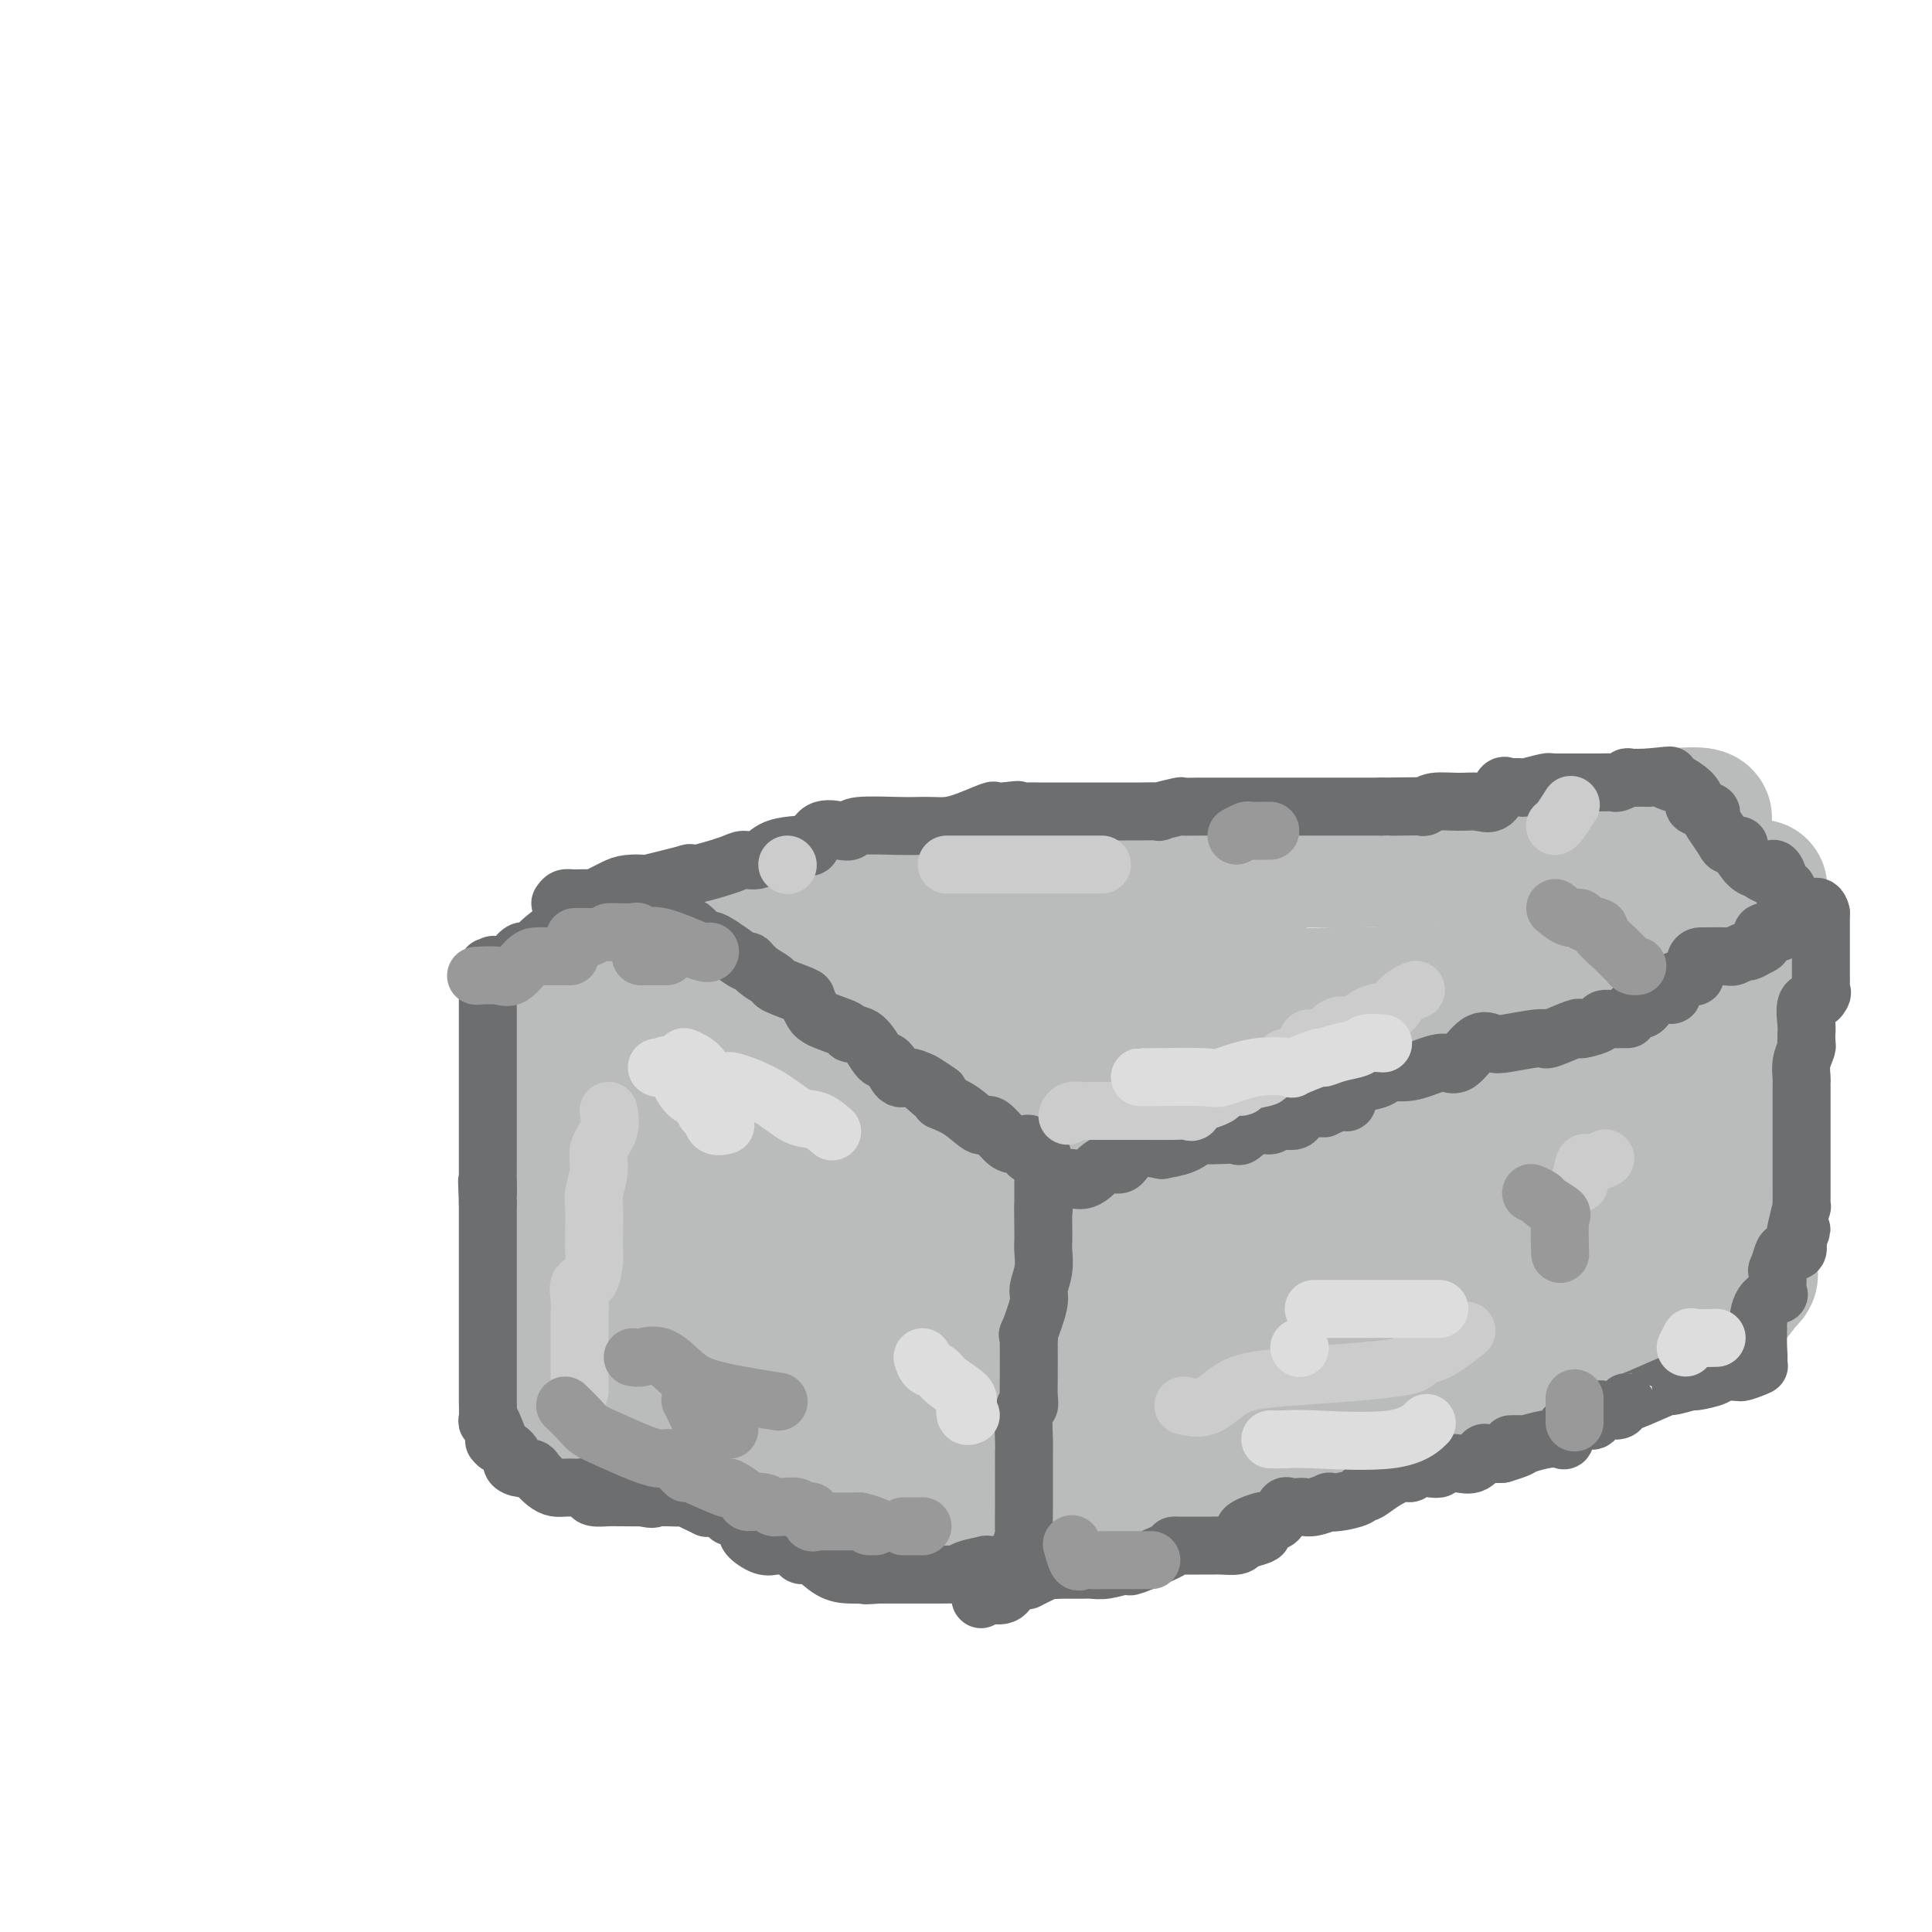 <svg viewBox='0 0 400 400' version='1.1' xmlns='http://www.w3.org/2000/svg' xmlns:xlink='http://www.w3.org/1999/xlink'><g fill='none' stroke='#BABBBB' stroke-width='28' stroke-linecap='round' stroke-linejoin='round'><path d='M140,206c-0.595,0.078 -1.190,0.156 -2,0c-0.810,-0.156 -1.836,-0.548 -2,0c-0.164,0.548 0.534,2.034 -4,5c-4.534,2.966 -14.301,7.411 -18,10c-3.699,2.589 -1.331,3.322 -1,5c0.331,1.678 -1.376,4.301 -2,6c-0.624,1.699 -0.166,2.475 0,3c0.166,0.525 0.042,0.799 0,2c-0.042,1.201 -0.000,3.331 0,5c0.000,1.669 -0.041,2.879 0,4c0.041,1.121 0.166,2.155 0,3c-0.166,0.845 -0.622,1.503 0,2c0.622,0.497 2.320,0.833 4,1c1.680,0.167 3.340,0.165 4,0c0.660,-0.165 0.319,-0.492 1,0c0.681,0.492 2.382,1.802 3,3c0.618,1.198 0.151,2.282 0,3c-0.151,0.718 0.012,1.069 0,1c-0.012,-0.069 -0.199,-0.558 0,0c0.199,0.558 0.786,2.162 1,3c0.214,0.838 0.057,0.911 0,1c-0.057,0.089 -0.012,0.195 0,1c0.012,0.805 -0.007,2.310 0,3c0.007,0.690 0.041,0.566 0,1c-0.041,0.434 -0.155,1.426 0,2c0.155,0.574 0.580,0.732 1,1c0.420,0.268 0.834,0.648 1,1c0.166,0.352 0.083,0.676 0,1'/><path d='M126,273c0.467,3.467 0.133,3.133 0,3c-0.133,-0.133 -0.067,-0.067 0,0'/><path d='M126,223c-0.029,0.789 -0.057,1.578 -1,4c-0.943,2.422 -2.799,6.479 -4,10c-1.201,3.521 -1.746,6.508 -2,8c-0.254,1.492 -0.215,1.489 -1,3c-0.785,1.511 -2.392,4.536 -3,7c-0.608,2.464 -0.215,4.367 0,6c0.215,1.633 0.254,2.996 0,4c-0.254,1.004 -0.799,1.647 -1,3c-0.201,1.353 -0.057,3.414 0,4c0.057,0.586 0.025,-0.305 0,0c-0.025,0.305 -0.045,1.806 0,3c0.045,1.194 0.156,2.081 0,3c-0.156,0.919 -0.577,1.870 -1,3c-0.423,1.130 -0.847,2.439 -1,3c-0.153,0.561 -0.034,0.375 0,1c0.034,0.625 -0.016,2.063 0,3c0.016,0.937 0.097,1.375 0,2c-0.097,0.625 -0.372,1.438 0,2c0.372,0.562 1.392,0.875 2,1c0.608,0.125 0.804,0.063 1,0'/><path d='M115,293c1.186,0.414 2.650,0.948 4,1c1.350,0.052 2.587,-0.378 4,0c1.413,0.378 3.002,1.566 4,2c0.998,0.434 1.406,0.115 2,0c0.594,-0.115 1.372,-0.027 2,0c0.628,0.027 1.104,-0.006 2,0c0.896,0.006 2.212,0.051 4,0c1.788,-0.051 4.046,-0.198 5,0c0.954,0.198 0.603,0.741 1,1c0.397,0.259 1.544,0.236 3,0c1.456,-0.236 3.223,-0.684 5,0c1.777,0.684 3.564,2.499 6,4c2.436,1.501 5.520,2.687 7,3c1.480,0.313 1.356,-0.248 2,0c0.644,0.248 2.056,1.305 3,2c0.944,0.695 1.419,1.027 2,1c0.581,-0.027 1.267,-0.413 2,0c0.733,0.413 1.512,1.625 2,2c0.488,0.375 0.685,-0.088 1,0c0.315,0.088 0.749,0.726 1,1c0.251,0.274 0.319,0.183 1,0c0.681,-0.183 1.974,-0.458 3,0c1.026,0.458 1.784,1.651 2,2c0.216,0.349 -0.111,-0.144 0,0c0.111,0.144 0.659,0.925 1,1c0.341,0.075 0.477,-0.557 1,0c0.523,0.557 1.435,2.302 2,3c0.565,0.698 0.782,0.349 1,0'/><path d='M188,316c5.740,1.985 1.588,-2.552 0,-5c-1.588,-2.448 -0.614,-2.806 0,-4c0.614,-1.194 0.868,-3.225 1,-6c0.132,-2.775 0.141,-6.293 0,-7c-0.141,-0.707 -0.433,1.398 0,0c0.433,-1.398 1.590,-6.297 2,-9c0.410,-2.703 0.071,-3.209 0,-5c-0.071,-1.791 0.125,-4.866 1,-7c0.875,-2.134 2.430,-3.328 3,-5c0.570,-1.672 0.157,-3.822 0,-5c-0.157,-1.178 -0.056,-1.383 0,-3c0.056,-1.617 0.068,-4.646 0,-7c-0.068,-2.354 -0.214,-4.035 0,-6c0.214,-1.965 0.789,-4.216 1,-6c0.211,-1.784 0.056,-3.100 0,-4c-0.056,-0.900 -0.015,-1.382 0,-3c0.015,-1.618 0.004,-4.370 0,-6c-0.004,-1.630 -0.001,-2.137 0,-3c0.001,-0.863 0.000,-2.081 0,-3c-0.000,-0.919 -0.000,-1.538 0,-2c0.000,-0.462 0.000,-0.765 0,-1c-0.000,-0.235 -0.000,-0.400 0,-1c0.000,-0.600 0.000,-1.635 0,-3c-0.000,-1.365 -0.000,-3.060 0,-4c0.000,-0.940 0.000,-1.126 0,-1c-0.000,0.126 -0.000,0.563 0,1'/><path d='M196,211c-0.125,-6.801 -0.938,4.698 -1,10c-0.062,5.302 0.628,4.407 0,7c-0.628,2.593 -2.574,8.674 -4,12c-1.426,3.326 -2.334,3.897 -3,6c-0.666,2.103 -1.091,5.740 -2,9c-0.909,3.260 -2.302,6.145 -4,11c-1.698,4.855 -3.699,11.682 -5,15c-1.301,3.318 -1.901,3.127 -2,5c-0.099,1.873 0.301,5.810 0,8c-0.301,2.190 -1.305,2.634 -2,3c-0.695,0.366 -1.081,0.654 -1,1c0.081,0.346 0.631,0.751 0,0c-0.631,-0.751 -2.442,-2.658 -3,-4c-0.558,-1.342 0.138,-2.120 0,-4c-0.138,-1.880 -1.109,-4.863 -2,-9c-0.891,-4.137 -1.703,-9.429 -2,-15c-0.297,-5.571 -0.080,-11.421 0,-15c0.080,-3.579 0.022,-4.888 0,-7c-0.022,-2.112 -0.008,-5.026 0,-7c0.008,-1.974 0.010,-3.007 0,-4c-0.010,-0.993 -0.034,-1.947 0,-3c0.034,-1.053 0.124,-2.207 0,-3c-0.124,-0.793 -0.464,-1.227 -1,-1c-0.536,0.227 -1.268,1.113 -2,2'/><path d='M162,228c-1.208,1.602 -2.728,5.108 -4,11c-1.272,5.892 -2.297,14.171 -4,20c-1.703,5.829 -4.084,9.208 -5,12c-0.916,2.792 -0.365,4.995 -1,7c-0.635,2.005 -2.454,3.811 -3,5c-0.546,1.189 0.182,1.760 0,2c-0.182,0.240 -1.275,0.147 -2,0c-0.725,-0.147 -1.084,-0.349 -1,0c0.084,0.349 0.611,1.249 0,-1c-0.611,-2.249 -2.360,-7.646 -3,-12c-0.640,-4.354 -0.171,-7.663 0,-11c0.171,-3.337 0.044,-6.700 0,-11c-0.044,-4.300 -0.004,-9.536 0,-13c0.004,-3.464 -0.026,-5.156 0,-6c0.026,-0.844 0.110,-0.839 0,-1c-0.110,-0.161 -0.413,-0.488 -1,0c-0.587,0.488 -1.456,1.791 -2,3c-0.544,1.209 -0.762,2.326 -1,3c-0.238,0.674 -0.497,0.907 -1,1c-0.503,0.093 -1.252,0.047 -2,0'/><path d='M132,237c-1.649,-0.242 -2.270,-3.848 -3,-6c-0.730,-2.152 -1.568,-2.849 -2,-3c-0.432,-0.151 -0.458,0.244 -1,0c-0.542,-0.244 -1.599,-1.127 -2,-2c-0.401,-0.873 -0.145,-1.738 0,-2c0.145,-0.262 0.179,0.077 0,-1c-0.179,-1.077 -0.572,-3.572 -1,-5c-0.428,-1.428 -0.893,-1.791 -1,-3c-0.107,-1.209 0.144,-3.266 0,-4c-0.144,-0.734 -0.681,-0.145 -1,0c-0.319,0.145 -0.419,-0.154 0,-1c0.419,-0.846 1.358,-2.238 2,-3c0.642,-0.762 0.986,-0.893 2,-1c1.014,-0.107 2.696,-0.190 3,0c0.304,0.190 -0.771,0.654 0,0c0.771,-0.654 3.390,-2.425 5,-3c1.610,-0.575 2.213,0.048 3,0c0.787,-0.048 1.757,-0.765 3,-1c1.243,-0.235 2.758,0.014 4,0c1.242,-0.014 2.212,-0.290 3,-1c0.788,-0.710 1.394,-1.855 2,-3'/><path d='M148,198c4.282,-1.438 2.487,-0.535 3,-1c0.513,-0.465 3.334,-2.300 5,-3c1.666,-0.700 2.177,-0.264 3,0c0.823,0.264 1.957,0.358 3,0c1.043,-0.358 1.995,-1.168 3,-2c1.005,-0.832 2.061,-1.687 3,-2c0.939,-0.313 1.759,-0.086 3,0c1.241,0.086 2.903,0.030 4,0c1.097,-0.030 1.630,-0.032 3,0c1.370,0.032 3.576,0.100 6,0c2.424,-0.100 5.065,-0.367 7,-1c1.935,-0.633 3.165,-1.631 4,-2c0.835,-0.369 1.276,-0.110 2,0c0.724,0.110 1.731,0.072 3,0c1.269,-0.072 2.799,-0.178 4,0c1.201,0.178 2.073,0.639 3,0c0.927,-0.639 1.908,-2.379 3,-3c1.092,-0.621 2.295,-0.124 3,0c0.705,0.124 0.913,-0.125 1,0c0.087,0.125 0.053,0.623 1,0c0.947,-0.623 2.873,-2.367 4,-3c1.127,-0.633 1.453,-0.156 2,0c0.547,0.156 1.314,-0.009 2,0c0.686,0.009 1.292,0.193 3,0c1.708,-0.193 4.520,-0.763 7,-1c2.480,-0.237 4.629,-0.141 6,0c1.371,0.141 1.963,0.326 3,0c1.037,-0.326 2.518,-1.163 4,-2'/><path d='M246,178c4.969,-0.464 3.891,-0.124 4,0c0.109,0.124 1.403,0.033 3,0c1.597,-0.033 3.495,-0.009 5,0c1.505,0.009 2.616,0.002 4,0c1.384,-0.002 3.042,-0.001 4,0c0.958,0.001 1.217,-0.000 2,0c0.783,0.000 2.089,0.001 4,0c1.911,-0.001 4.427,-0.004 6,0c1.573,0.004 2.202,0.015 4,0c1.798,-0.015 4.764,-0.054 6,0c1.236,0.054 0.740,0.203 1,0c0.260,-0.203 1.274,-0.757 3,-1c1.726,-0.243 4.164,-0.174 5,0c0.836,0.174 0.071,0.452 1,0c0.929,-0.452 3.553,-1.636 5,-2c1.447,-0.364 1.718,0.092 3,0c1.282,-0.092 3.574,-0.732 5,-1c1.426,-0.268 1.985,-0.163 4,0c2.015,0.163 5.486,0.383 6,0c0.514,-0.383 -1.928,-1.368 1,-2c2.928,-0.632 11.226,-0.909 15,-1c3.774,-0.091 3.025,0.004 3,0c-0.025,-0.004 0.673,-0.106 1,0c0.327,0.106 0.284,0.420 1,0c0.716,-0.420 2.193,-1.575 3,-2c0.807,-0.425 0.945,-0.122 1,0c0.055,0.122 0.028,0.061 0,0'/><path d='M346,169c10.137,-1.018 6.479,0.937 5,2c-1.479,1.063 -0.779,1.234 0,2c0.779,0.766 1.636,2.127 2,4c0.364,1.873 0.233,4.258 1,7c0.767,2.742 2.430,5.842 3,8c0.570,2.158 0.048,3.375 0,4c-0.048,0.625 0.379,0.657 1,2c0.621,1.343 1.435,3.998 2,5c0.565,1.002 0.881,0.351 1,1c0.119,0.649 0.042,2.597 0,4c-0.042,1.403 -0.050,2.262 0,3c0.050,0.738 0.157,1.354 0,2c-0.157,0.646 -0.579,1.323 -1,2'/><path d='M360,215c0.756,6.216 -0.854,2.755 -3,2c-2.146,-0.755 -4.829,1.196 -6,2c-1.171,0.804 -0.830,0.460 -3,2c-2.170,1.540 -6.851,4.964 -9,6c-2.149,1.036 -1.765,-0.318 -4,0c-2.235,0.318 -7.089,2.306 -9,3c-1.911,0.694 -0.881,0.092 -2,0c-1.119,-0.092 -4.388,0.325 -6,1c-1.612,0.675 -1.568,1.606 -3,2c-1.432,0.394 -4.341,0.249 -6,0c-1.659,-0.249 -2.068,-0.603 -3,0c-0.932,0.603 -2.387,2.162 -4,3c-1.613,0.838 -3.384,0.955 -5,1c-1.616,0.045 -3.077,0.018 -4,0c-0.923,-0.018 -1.308,-0.026 -4,0c-2.692,0.026 -7.689,0.087 -10,0c-2.311,-0.087 -1.935,-0.321 -5,0c-3.065,0.321 -9.572,1.196 -14,2c-4.428,0.804 -6.777,1.536 -9,2c-2.223,0.464 -4.319,0.660 -7,1c-2.681,0.340 -5.947,0.823 -9,1c-3.053,0.177 -5.893,0.047 -9,0c-3.107,-0.047 -6.482,-0.013 -9,0c-2.518,0.013 -4.179,0.003 -6,0c-1.821,-0.003 -3.800,-0.001 -6,0c-2.200,0.001 -4.620,0.000 -7,0c-2.380,-0.000 -4.720,-0.000 -7,0c-2.280,0.000 -4.498,0.000 -7,0c-2.502,-0.000 -5.286,-0.000 -7,0c-1.714,0.000 -2.357,0.000 -3,0'/><path d='M174,243c-9.676,-0.060 -3.365,-0.210 -1,0c2.365,0.210 0.783,0.780 -1,0c-1.783,-0.780 -3.767,-2.910 -5,-4c-1.233,-1.090 -1.717,-1.139 -3,-3c-1.283,-1.861 -3.367,-5.535 -4,-7c-0.633,-1.465 0.185,-0.720 0,-1c-0.185,-0.280 -1.373,-1.583 -2,-2c-0.627,-0.417 -0.691,0.053 -1,0c-0.309,-0.053 -0.861,-0.627 -1,-1c-0.139,-0.373 0.135,-0.543 0,-1c-0.135,-0.457 -0.680,-1.201 0,-2c0.680,-0.799 2.584,-1.652 5,-2c2.416,-0.348 5.342,-0.190 7,0c1.658,0.190 2.048,0.413 4,0c1.952,-0.413 5.467,-1.463 8,-2c2.533,-0.537 4.084,-0.561 7,-1c2.916,-0.439 7.197,-1.293 11,-2c3.803,-0.707 7.130,-1.267 10,-2c2.870,-0.733 5.285,-1.640 9,-2c3.715,-0.360 8.731,-0.174 11,0c2.269,0.174 1.791,0.335 3,0c1.209,-0.335 4.104,-1.168 7,-2'/><path d='M238,209c13.116,-1.689 7.408,-0.410 6,0c-1.408,0.410 1.486,-0.048 4,0c2.514,0.048 4.649,0.601 7,0c2.351,-0.601 4.917,-2.357 7,-3c2.083,-0.643 3.683,-0.173 6,0c2.317,0.173 5.351,0.050 8,0c2.649,-0.050 4.913,-0.026 8,0c3.087,0.026 6.997,0.053 10,0c3.003,-0.053 5.097,-0.185 7,0c1.903,0.185 3.613,0.687 5,0c1.387,-0.687 2.451,-2.562 5,-4c2.549,-1.438 6.582,-2.438 9,-3c2.418,-0.562 3.219,-0.687 4,-1c0.781,-0.313 1.541,-0.814 2,-1c0.459,-0.186 0.618,-0.055 1,0c0.382,0.055 0.987,0.035 1,0c0.013,-0.035 -0.566,-0.086 0,0c0.566,0.086 2.277,0.310 3,0c0.723,-0.310 0.460,-1.154 1,-2c0.540,-0.846 1.885,-1.692 3,-2c1.115,-0.308 2.002,-0.077 3,0c0.998,0.077 2.107,-0.002 3,0c0.893,0.002 1.569,0.083 2,0c0.431,-0.083 0.616,-0.330 1,-1c0.384,-0.670 0.967,-1.763 0,-2c-0.967,-0.237 -3.483,0.381 -6,1'/><path d='M338,191c-1.260,0.290 -1.411,1.514 -3,3c-1.589,1.486 -4.616,3.233 -8,5c-3.384,1.767 -7.123,3.553 -10,5c-2.877,1.447 -4.890,2.554 -7,4c-2.110,1.446 -4.315,3.233 -8,4c-3.685,0.767 -8.850,0.516 -12,1c-3.150,0.484 -4.285,1.703 -5,3c-0.715,1.297 -1.010,2.673 -2,3c-0.990,0.327 -2.676,-0.396 -4,0c-1.324,0.396 -2.285,1.910 -4,3c-1.715,1.090 -4.182,1.756 -5,2c-0.818,0.244 0.015,0.065 -3,0c-3.015,-0.065 -9.877,-0.018 -14,0c-4.123,0.018 -5.507,0.005 -9,0c-3.493,-0.005 -9.095,-0.001 -13,0c-3.905,0.001 -6.112,0.000 -8,0c-1.888,-0.000 -3.455,-0.000 -4,0c-0.545,0.000 -0.066,0.000 -2,0c-1.934,-0.000 -6.280,-0.000 -8,0c-1.720,0.000 -0.815,0.000 -2,0c-1.185,-0.000 -4.462,-0.000 -7,0c-2.538,0.000 -4.339,0.000 -6,0c-1.661,-0.000 -3.184,-0.000 -6,0c-2.816,0.000 -6.927,0.002 -11,0c-4.073,-0.002 -8.109,-0.006 -10,0c-1.891,0.006 -1.636,0.024 -2,0c-0.364,-0.024 -1.345,-0.089 -3,0c-1.655,0.089 -3.984,0.332 -6,0c-2.016,-0.332 -3.719,-1.238 -5,-2c-1.281,-0.762 -2.141,-1.381 -3,-2'/><path d='M148,220c-1.646,-0.638 -1.759,-0.234 -2,0c-0.241,0.234 -0.608,0.299 -1,0c-0.392,-0.299 -0.808,-0.963 -1,-2c-0.192,-1.037 -0.159,-2.447 0,-3c0.159,-0.553 0.445,-0.251 3,-1c2.555,-0.749 7.379,-2.551 11,-4c3.621,-1.449 6.037,-2.546 9,-3c2.963,-0.454 6.472,-0.266 9,-1c2.528,-0.734 4.076,-2.389 6,-3c1.924,-0.611 4.224,-0.178 7,0c2.776,0.178 6.028,0.100 9,-1c2.972,-1.100 5.662,-3.223 9,-4c3.338,-0.777 7.322,-0.208 9,0c1.678,0.208 1.049,0.056 3,0c1.951,-0.056 6.482,-0.016 9,0c2.518,0.016 3.023,0.006 4,0c0.977,-0.006 2.425,-0.010 4,0c1.575,0.010 3.276,0.033 4,0c0.724,-0.033 0.470,-0.123 2,0c1.530,0.123 4.845,0.457 7,0c2.155,-0.457 3.152,-1.707 4,-2c0.848,-0.293 1.548,0.372 3,2c1.452,1.628 3.657,4.220 7,6c3.343,1.780 7.823,2.748 10,3c2.177,0.252 2.051,-0.214 2,0c-0.051,0.214 -0.025,1.107 0,2'/><path d='M275,209c3.516,1.835 1.307,-0.078 0,1c-1.307,1.078 -1.712,5.146 -4,8c-2.288,2.854 -6.460,4.494 -9,6c-2.540,1.506 -3.447,2.879 -5,4c-1.553,1.121 -3.753,1.992 -6,5c-2.247,3.008 -4.543,8.153 -8,12c-3.457,3.847 -8.076,6.395 -10,8c-1.924,1.605 -1.154,2.266 -2,3c-0.846,0.734 -3.307,1.542 -5,3c-1.693,1.458 -2.619,3.568 -4,4c-1.381,0.432 -3.217,-0.814 -5,0c-1.783,0.814 -3.514,3.688 -5,5c-1.486,1.312 -2.726,1.061 -4,1c-1.274,-0.061 -2.583,0.069 -4,1c-1.417,0.931 -2.944,2.664 -4,4c-1.056,1.336 -1.643,2.277 -2,3c-0.357,0.723 -0.484,1.229 -1,2c-0.516,0.771 -1.420,1.806 -2,3c-0.580,1.194 -0.835,2.546 -1,3c-0.165,0.454 -0.240,0.010 -1,1c-0.760,0.990 -2.204,3.413 -3,4c-0.796,0.587 -0.945,-0.662 -1,0c-0.055,0.662 -0.015,3.237 0,4c0.015,0.763 0.004,-0.284 0,0c-0.004,0.284 -0.001,1.901 0,3c0.001,1.099 0.000,1.680 0,2c-0.000,0.320 -0.000,0.379 0,1c0.000,0.621 0.000,1.806 0,3c-0.000,1.194 -0.000,2.398 0,3c0.000,0.602 0.000,0.600 0,1c-0.000,0.400 -0.000,1.200 0,2'/><path d='M189,309c-0.187,3.122 -0.154,1.426 0,1c0.154,-0.426 0.430,0.419 1,1c0.570,0.581 1.433,0.898 2,1c0.567,0.102 0.838,-0.011 1,0c0.162,0.011 0.213,0.147 1,1c0.787,0.853 2.308,2.425 3,3c0.692,0.575 0.555,0.154 1,0c0.445,-0.154 1.471,-0.041 2,0c0.529,0.041 0.561,0.011 1,0c0.439,-0.011 1.284,-0.003 2,0c0.716,0.003 1.304,-0.000 2,0c0.696,0.000 1.501,0.003 2,0c0.499,-0.003 0.692,-0.012 1,0c0.308,0.012 0.732,0.046 2,0c1.268,-0.046 3.381,-0.173 4,0c0.619,0.173 -0.257,0.644 1,0c1.257,-0.644 4.646,-2.404 7,-3c2.354,-0.596 3.673,-0.027 5,0c1.327,0.027 2.664,-0.486 4,-1'/><path d='M231,312c5.960,-0.649 3.859,-0.271 3,0c-0.859,0.271 -0.475,0.436 1,0c1.475,-0.436 4.040,-1.473 5,-2c0.960,-0.527 0.313,-0.545 1,-1c0.687,-0.455 2.707,-1.348 4,-2c1.293,-0.652 1.859,-1.061 3,-1c1.141,0.061 2.857,0.594 5,0c2.143,-0.594 4.712,-2.314 6,-3c1.288,-0.686 1.294,-0.337 3,-1c1.706,-0.663 5.113,-2.336 7,-4c1.887,-1.664 2.254,-3.318 3,-4c0.746,-0.682 1.872,-0.393 3,0c1.128,0.393 2.257,0.888 4,0c1.743,-0.888 4.098,-3.161 5,-4c0.902,-0.839 0.351,-0.244 1,0c0.649,0.244 2.500,0.136 4,0c1.500,-0.136 2.650,-0.300 4,0c1.350,0.300 2.899,1.063 4,0c1.101,-1.063 1.755,-3.951 3,-5c1.245,-1.049 3.081,-0.257 4,0c0.919,0.257 0.921,-0.021 2,0c1.079,0.021 3.234,0.341 5,0c1.766,-0.341 3.143,-1.342 4,-2c0.857,-0.658 1.196,-0.971 2,-1c0.804,-0.029 2.075,0.227 3,0c0.925,-0.227 1.506,-0.937 3,-1c1.494,-0.063 3.902,0.522 5,0c1.098,-0.522 0.885,-2.149 1,-3c0.115,-0.851 0.557,-0.925 1,-1'/><path d='M330,277c0.957,-1.083 2.348,-1.792 3,-2c0.652,-0.208 0.563,0.084 1,0c0.437,-0.084 1.398,-0.544 2,-1c0.602,-0.456 0.844,-0.907 1,-1c0.156,-0.093 0.225,0.173 1,0c0.775,-0.173 2.255,-0.786 3,-1c0.745,-0.214 0.753,-0.029 1,0c0.247,0.029 0.731,-0.098 1,0c0.269,0.098 0.324,0.419 1,0c0.676,-0.419 1.974,-1.579 3,-2c1.026,-0.421 1.781,-0.103 3,0c1.219,0.103 2.904,-0.010 4,0c1.096,0.010 1.604,0.143 2,0c0.396,-0.143 0.681,-0.563 1,-1c0.319,-0.437 0.673,-0.890 1,-1c0.327,-0.110 0.626,0.124 1,0c0.374,-0.124 0.821,-0.607 1,-1c0.179,-0.393 0.089,-0.697 0,-1'/><path d='M360,266c4.657,-2.423 1.300,-2.979 0,-3c-1.300,-0.021 -0.545,0.494 0,0c0.545,-0.494 0.878,-1.996 1,-4c0.122,-2.004 0.033,-4.510 0,-6c-0.033,-1.490 -0.009,-1.964 0,-3c0.009,-1.036 0.002,-2.635 0,-4c-0.002,-1.365 -0.001,-2.496 0,-3c0.001,-0.504 0.000,-0.379 0,-1c-0.000,-0.621 -0.000,-1.987 0,-3c0.000,-1.013 0.000,-1.673 0,-2c-0.000,-0.327 -0.000,-0.321 0,-1c0.000,-0.679 0.000,-2.044 0,-3c-0.000,-0.956 -0.000,-1.504 0,-3c0.000,-1.496 0.000,-3.942 0,-5c-0.000,-1.058 -0.001,-0.730 0,-1c0.001,-0.270 0.003,-1.139 0,-2c-0.003,-0.861 -0.012,-1.716 0,-3c0.012,-1.284 0.046,-2.998 0,-4c-0.046,-1.002 -0.170,-1.290 0,-2c0.170,-0.710 0.634,-1.840 1,-3c0.366,-1.160 0.634,-2.349 1,-3c0.366,-0.651 0.830,-0.762 1,-1c0.170,-0.238 0.046,-0.601 0,-1c-0.046,-0.399 -0.012,-0.833 0,-2c0.012,-1.167 0.003,-3.067 0,-4c-0.003,-0.933 -0.001,-0.900 0,-2c0.001,-1.100 0.000,-3.335 0,-4c-0.000,-0.665 -0.000,0.238 0,0c0.000,-0.238 0.000,-1.619 0,-3'/><path d='M364,190c0.617,-11.945 0.160,-3.808 0,-1c-0.160,2.808 -0.021,0.287 0,-1c0.021,-1.287 -0.075,-1.340 0,-1c0.075,0.340 0.321,1.072 0,2c-0.321,0.928 -1.207,2.052 -2,4c-0.793,1.948 -1.491,4.721 -2,7c-0.509,2.279 -0.828,4.065 -2,7c-1.172,2.935 -3.197,7.019 -4,9c-0.803,1.981 -0.384,1.858 0,3c0.384,1.142 0.732,3.549 0,6c-0.732,2.451 -2.543,4.947 -3,7c-0.457,2.053 0.440,3.664 0,5c-0.440,1.336 -2.215,2.397 -3,4c-0.785,1.603 -0.578,3.747 -1,5c-0.422,1.253 -1.473,1.614 -2,2c-0.527,0.386 -0.532,0.795 -1,2c-0.468,1.205 -1.400,3.204 -2,4c-0.600,0.796 -0.868,0.389 -1,1c-0.132,0.611 -0.129,2.241 0,3c0.129,0.759 0.386,0.648 0,1c-0.386,0.352 -1.413,1.166 -2,2c-0.587,0.834 -0.735,1.686 -1,2c-0.265,0.314 -0.647,0.090 -1,0c-0.353,-0.090 -0.676,-0.045 -1,0'/><path d='M336,263c-2.733,4.022 -2.065,1.078 -2,0c0.065,-1.078 -0.474,-0.289 -1,0c-0.526,0.289 -1.038,0.077 -2,0c-0.962,-0.077 -2.372,-0.021 -3,0c-0.628,0.021 -0.473,0.006 -1,0c-0.527,-0.006 -1.736,-0.005 -3,0c-1.264,0.005 -2.582,0.012 -4,0c-1.418,-0.012 -2.937,-0.045 -5,0c-2.063,0.045 -4.669,0.167 -7,1c-2.331,0.833 -4.385,2.375 -6,3c-1.615,0.625 -2.791,0.332 -4,0c-1.209,-0.332 -2.450,-0.704 -5,1c-2.550,1.704 -6.409,5.485 -9,7c-2.591,1.515 -3.914,0.766 -5,1c-1.086,0.234 -1.936,1.452 -3,2c-1.064,0.548 -2.344,0.426 -4,1c-1.656,0.574 -3.688,1.844 -6,2c-2.312,0.156 -4.903,-0.802 -7,0c-2.097,0.802 -3.698,3.365 -7,4c-3.302,0.635 -8.304,-0.656 -11,1c-2.696,1.656 -3.087,6.260 -4,8c-0.913,1.740 -2.350,0.616 -4,0c-1.650,-0.616 -3.514,-0.726 -6,0c-2.486,0.726 -5.594,2.286 -7,3c-1.406,0.714 -1.111,0.581 -2,1c-0.889,0.419 -2.964,1.388 -5,2c-2.036,0.612 -4.035,0.866 -5,1c-0.965,0.134 -0.898,0.149 -1,0c-0.102,-0.149 -0.374,-0.463 -1,0c-0.626,0.463 -1.608,1.704 -2,2c-0.392,0.296 -0.196,-0.352 0,-1'/><path d='M204,302c-5.397,1.088 -2.388,-0.192 0,-4c2.388,-3.808 4.155,-10.146 5,-13c0.845,-2.854 0.769,-2.226 1,-2c0.231,0.226 0.770,0.049 3,-2c2.230,-2.049 6.152,-5.970 8,-8c1.848,-2.030 1.623,-2.169 2,-3c0.377,-0.831 1.357,-2.355 3,-3c1.643,-0.645 3.951,-0.411 5,-1c1.049,-0.589 0.839,-2.000 3,-3c2.161,-1.000 6.691,-1.588 9,-2c2.309,-0.412 2.396,-0.646 4,-1c1.604,-0.354 4.727,-0.827 6,-1c1.273,-0.173 0.698,-0.046 1,0c0.302,0.046 1.481,0.012 2,0c0.519,-0.012 0.380,-0.003 1,0c0.620,0.003 2.000,-0.000 4,0c2.000,0.000 4.618,0.003 6,0c1.382,-0.003 1.526,-0.012 4,0c2.474,0.012 7.277,0.047 10,0c2.723,-0.047 3.364,-0.175 5,0c1.636,0.175 4.266,0.653 6,0c1.734,-0.653 2.573,-2.437 3,-3c0.427,-0.563 0.441,0.096 2,-1c1.559,-1.096 4.663,-3.946 6,-5c1.337,-1.054 0.906,-0.310 2,0c1.094,0.310 3.713,0.188 5,0c1.287,-0.188 1.242,-0.442 3,-1c1.758,-0.558 5.319,-1.419 7,-2c1.681,-0.581 1.480,-0.880 2,-1c0.520,-0.120 1.760,-0.060 3,0'/><path d='M325,246c3.658,-0.591 1.803,-0.067 1,0c-0.803,0.067 -0.556,-0.322 1,-1c1.556,-0.678 4.419,-1.644 6,-2c1.581,-0.356 1.880,-0.102 2,0c0.120,0.102 0.060,0.051 0,0'/></g>
<g fill='none' stroke='#6D6E70' stroke-width='12' stroke-linecap='round' stroke-linejoin='round'><path d='M208,324c-0.378,0.002 -0.757,0.003 -1,0c-0.243,-0.003 -0.352,-0.011 -1,0c-0.648,0.011 -1.835,0.041 -2,0c-0.165,-0.041 0.691,-0.155 0,0c-0.691,0.155 -2.929,0.577 -4,1c-1.071,0.423 -0.973,0.845 -1,1c-0.027,0.155 -0.177,0.041 -1,0c-0.823,-0.041 -2.319,-0.011 -3,0c-0.681,0.011 -0.549,0.003 -1,0c-0.451,-0.003 -1.487,-0.001 -2,0c-0.513,0.001 -0.503,0.000 -1,0c-0.497,-0.000 -1.501,-0.000 -2,0c-0.499,0.000 -0.495,0.000 -1,0c-0.505,-0.000 -1.521,-0.000 -2,0c-0.479,0.000 -0.423,0.000 -1,0c-0.577,-0.000 -1.789,-0.000 -3,0'/><path d='M182,326c-4.450,0.310 -2.575,0.086 -2,0c0.575,-0.086 -0.150,-0.033 -1,0c-0.850,0.033 -1.824,0.044 -3,0c-1.176,-0.044 -2.554,-0.145 -4,-1c-1.446,-0.855 -2.962,-2.464 -4,-3c-1.038,-0.536 -1.599,-0.000 -2,0c-0.401,0.000 -0.641,-0.536 -1,-1c-0.359,-0.464 -0.837,-0.857 -1,-1c-0.163,-0.143 -0.010,-0.037 0,0c0.010,0.037 -0.124,0.003 -1,0c-0.876,-0.003 -2.493,0.024 -3,0c-0.507,-0.024 0.097,-0.099 0,0c-0.097,0.099 -0.894,0.373 -2,0c-1.106,-0.373 -2.520,-1.391 -3,-2c-0.480,-0.609 -0.024,-0.807 0,-1c0.024,-0.193 -0.382,-0.381 -1,-1c-0.618,-0.619 -1.449,-1.669 -2,-2c-0.551,-0.331 -0.823,0.057 -1,0c-0.177,-0.057 -0.260,-0.559 -1,-1c-0.740,-0.441 -2.138,-0.822 -3,-1c-0.862,-0.178 -1.187,-0.153 -1,0c0.187,0.153 0.887,0.433 0,0c-0.887,-0.433 -3.362,-1.580 -4,-2c-0.638,-0.420 0.559,-0.113 0,0c-0.559,0.113 -2.874,0.032 -4,0c-1.126,-0.032 -1.063,-0.016 -1,0'/><path d='M137,310c-7.276,-2.475 -2.968,-0.663 -2,0c0.968,0.663 -1.406,0.177 -2,0c-0.594,-0.177 0.590,-0.047 0,0c-0.590,0.047 -2.956,0.010 -4,0c-1.044,-0.010 -0.766,0.008 -1,0c-0.234,-0.008 -0.980,-0.041 -2,0c-1.020,0.041 -2.314,0.154 -3,0c-0.686,-0.154 -0.764,-0.577 -1,-1c-0.236,-0.423 -0.630,-0.845 -1,-1c-0.370,-0.155 -0.718,-0.044 -1,0c-0.282,0.044 -0.499,0.019 -1,0c-0.501,-0.019 -1.285,-0.033 -2,0c-0.715,0.033 -1.360,0.115 -2,0c-0.640,-0.115 -1.276,-0.425 -2,-1c-0.724,-0.575 -1.537,-1.414 -2,-2c-0.463,-0.586 -0.577,-0.920 -1,-1c-0.423,-0.080 -1.155,0.092 -2,0c-0.845,-0.092 -1.805,-0.448 -2,-1c-0.195,-0.552 0.373,-1.301 0,-2c-0.373,-0.699 -1.686,-1.350 -3,-2'/><path d='M103,299c-1.482,-1.276 -0.187,-0.467 0,-1c0.187,-0.533 -0.735,-2.408 -1,-3c-0.265,-0.592 0.125,0.098 0,0c-0.125,-0.098 -0.766,-0.983 -1,-1c-0.234,-0.017 -0.063,0.836 0,0c0.063,-0.836 0.017,-3.359 0,-4c-0.017,-0.641 -0.005,0.602 0,0c0.005,-0.602 0.001,-3.049 0,-4c-0.001,-0.951 -0.000,-0.405 0,-1c0.000,-0.595 0.000,-2.331 0,-4c-0.000,-1.669 -0.000,-3.271 0,-4c0.000,-0.729 0.000,-0.586 0,-1c-0.000,-0.414 -0.000,-1.385 0,-2c0.000,-0.615 0.000,-0.876 0,-1c-0.000,-0.124 -0.000,-0.113 0,-1c0.000,-0.887 0.000,-2.672 0,-4c-0.000,-1.328 -0.000,-2.199 0,-3c0.000,-0.801 0.000,-1.531 0,-2c-0.000,-0.469 -0.000,-0.678 0,-1c0.000,-0.322 0.000,-0.756 0,-1c-0.000,-0.244 -0.000,-0.297 0,-1c0.000,-0.703 0.000,-2.054 0,-3c-0.000,-0.946 -0.000,-1.485 0,-2c0.000,-0.515 0.000,-1.004 0,-2c-0.000,-0.996 -0.000,-2.498 0,-4'/><path d='M101,249c-0.309,-8.012 -0.083,-3.042 0,-2c0.083,1.042 0.022,-1.843 0,-3c-0.022,-1.157 -0.006,-0.585 0,-1c0.006,-0.415 0.002,-1.817 0,-3c-0.002,-1.183 -0.000,-2.148 0,-3c0.000,-0.852 0.000,-1.592 0,-2c-0.000,-0.408 -0.000,-0.483 0,-1c0.000,-0.517 0.000,-1.476 0,-2c-0.000,-0.524 -0.000,-0.613 0,-1c0.000,-0.387 0.000,-1.073 0,-2c-0.000,-0.927 -0.000,-2.094 0,-3c0.000,-0.906 0.000,-1.550 0,-2c-0.000,-0.450 -0.000,-0.706 0,-1c0.000,-0.294 0.000,-0.628 0,-1c-0.000,-0.372 -0.000,-0.784 0,-1c0.000,-0.216 0.000,-0.238 0,-1c-0.000,-0.762 -0.000,-2.264 0,-3c0.000,-0.736 0.000,-0.706 0,-1c-0.000,-0.294 -0.000,-0.914 0,-2c0.000,-1.086 0.000,-2.639 0,-3c-0.000,-0.361 -0.000,0.470 0,0c0.000,-0.470 0.000,-2.242 0,-3c-0.000,-0.758 -0.000,-0.502 0,-1c0.000,-0.498 0.000,-1.749 0,-3'/><path d='M101,204c0.017,-7.119 0.058,-2.415 0,-1c-0.058,1.415 -0.216,-0.457 0,-1c0.216,-0.543 0.804,0.244 1,0c0.196,-0.244 -0.001,-1.518 0,-2c0.001,-0.482 0.200,-0.171 1,0c0.800,0.171 2.202,0.204 3,0c0.798,-0.204 0.993,-0.643 1,-1c0.007,-0.357 -0.174,-0.631 0,-1c0.174,-0.369 0.705,-0.832 1,-1c0.295,-0.168 0.355,-0.041 1,0c0.645,0.041 1.873,-0.003 2,0c0.127,0.003 -0.849,0.053 0,-1c0.849,-1.053 3.522,-3.210 5,-4c1.478,-0.790 1.762,-0.212 2,0c0.238,0.212 0.430,0.057 1,0c0.570,-0.057 1.519,-0.015 2,0c0.481,0.015 0.495,0.004 1,0c0.505,-0.004 1.500,-0.001 2,0c0.500,0.001 0.505,0.000 1,0c0.495,-0.000 1.479,-0.000 2,0c0.521,0.000 0.577,0.000 1,0c0.423,-0.000 1.211,-0.000 2,0'/><path d='M130,192c2.256,0.000 0.895,0.000 1,0c0.105,-0.000 1.676,-0.000 2,0c0.324,0.000 -0.600,0.000 0,0c0.600,-0.000 2.723,-0.002 4,0c1.277,0.002 1.708,0.007 2,0c0.292,-0.007 0.446,-0.025 1,0c0.554,0.025 1.509,0.094 2,0c0.491,-0.094 0.518,-0.349 1,0c0.482,0.349 1.420,1.304 2,2c0.580,0.696 0.801,1.135 1,1c0.199,-0.135 0.377,-0.842 2,0c1.623,0.842 4.693,3.233 6,4c1.307,0.767 0.852,-0.089 1,0c0.148,0.089 0.900,1.122 2,2c1.100,0.878 2.546,1.600 3,2c0.454,0.400 -0.086,0.477 1,1c1.086,0.523 3.798,1.492 5,2c1.202,0.508 0.894,0.557 1,1c0.106,0.443 0.626,1.281 1,2c0.374,0.719 0.604,1.318 2,2c1.396,0.682 3.960,1.448 5,2c1.040,0.552 0.558,0.892 1,1c0.442,0.108 1.808,-0.014 3,1c1.192,1.014 2.209,3.164 3,4c0.791,0.836 1.356,0.358 2,1c0.644,0.642 1.366,2.404 2,3c0.634,0.596 1.181,0.028 2,0c0.819,-0.028 1.909,0.486 3,1'/><path d='M191,224c7.263,4.786 1.422,0.751 0,0c-1.422,-0.751 1.576,1.783 3,3c1.424,1.217 1.272,1.118 1,1c-0.272,-0.118 -0.666,-0.256 0,0c0.666,0.256 2.391,0.906 4,2c1.609,1.094 3.103,2.634 4,3c0.897,0.366 1.197,-0.440 2,0c0.803,0.440 2.108,2.125 3,3c0.892,0.875 1.370,0.938 2,1c0.630,0.062 1.412,0.123 2,0c0.588,-0.123 0.981,-0.428 1,0c0.019,0.428 -0.335,1.591 0,2c0.335,0.409 1.358,0.066 2,0c0.642,-0.066 0.904,0.145 1,1c0.096,0.855 0.026,2.353 0,3c-0.026,0.647 -0.007,0.443 0,1c0.007,0.557 0.002,1.873 0,3c-0.002,1.127 -0.001,2.063 0,3'/><path d='M216,250c0.155,1.503 0.043,-0.241 0,0c-0.043,0.241 -0.016,2.467 0,4c0.016,1.533 0.020,2.374 0,3c-0.020,0.626 -0.066,1.038 0,2c0.066,0.962 0.242,2.472 0,4c-0.242,1.528 -0.902,3.072 -1,4c-0.098,0.928 0.366,1.241 0,3c-0.366,1.759 -1.562,4.964 -2,6c-0.438,1.036 -0.117,-0.097 0,0c0.117,0.097 0.031,1.422 0,2c-0.031,0.578 -0.007,0.408 0,1c0.007,0.592 -0.002,1.947 0,3c0.002,1.053 0.015,1.805 0,3c-0.015,1.195 -0.056,2.832 0,4c0.056,1.168 0.211,1.866 0,2c-0.211,0.134 -0.789,-0.296 -1,1c-0.211,1.296 -0.057,4.318 0,6c0.057,1.682 0.015,2.025 0,3c-0.015,0.975 -0.004,2.581 0,3c0.004,0.419 0.002,-0.349 0,1c-0.002,1.349 -0.003,4.816 0,6c0.003,1.184 0.011,0.084 0,1c-0.011,0.916 -0.041,3.846 0,5c0.041,1.154 0.155,0.530 0,1c-0.155,0.470 -0.578,2.033 -1,3c-0.422,0.967 -0.845,1.337 -1,2c-0.155,0.663 -0.044,1.618 0,2c0.044,0.382 0.022,0.191 0,0'/><path d='M203,331c0.000,0.000 0.100,0.100 0.1,0.1'/><path d='M204,330c-0.037,0.024 -0.073,0.049 0,0c0.073,-0.049 0.257,-0.171 1,0c0.743,0.171 2.046,0.634 3,0c0.954,-0.634 1.558,-2.364 2,-3c0.442,-0.636 0.723,-0.178 1,0c0.277,0.178 0.551,0.076 1,0c0.449,-0.076 1.073,-0.125 1,0c-0.073,0.125 -0.843,0.426 0,0c0.843,-0.426 3.300,-1.578 4,-2c0.700,-0.422 -0.356,-0.113 0,0c0.356,0.113 2.125,0.030 3,0c0.875,-0.030 0.855,-0.007 1,0c0.145,0.007 0.455,-0.002 1,0c0.545,0.002 1.324,0.014 2,0c0.676,-0.014 1.250,-0.053 2,0c0.750,0.053 1.677,0.200 3,0c1.323,-0.200 3.043,-0.747 4,-1c0.957,-0.253 1.150,-0.211 1,0c-0.150,0.211 -0.642,0.593 1,0c1.642,-0.593 5.419,-2.159 7,-3c1.581,-0.841 0.967,-0.957 1,-1c0.033,-0.043 0.712,-0.011 1,0c0.288,0.011 0.183,0.003 1,0c0.817,-0.003 2.555,-0.000 3,0c0.445,0.000 -0.403,-0.003 0,0c0.403,0.003 2.056,0.011 3,0c0.944,-0.011 1.177,-0.041 2,0c0.823,0.041 2.235,0.155 3,0c0.765,-0.155 0.882,-0.577 1,-1'/><path d='M257,319c8.273,-2.034 2.454,-1.619 1,-2c-1.454,-0.381 1.456,-1.560 3,-2c1.544,-0.440 1.722,-0.142 2,0c0.278,0.142 0.656,0.129 1,0c0.344,-0.129 0.655,-0.375 1,-1c0.345,-0.625 0.724,-1.631 1,-2c0.276,-0.369 0.450,-0.103 1,0c0.550,0.103 1.477,0.041 2,0c0.523,-0.041 0.641,-0.063 1,0c0.359,0.063 0.958,0.210 2,0c1.042,-0.210 2.528,-0.778 3,-1c0.472,-0.222 -0.068,-0.096 0,0c0.068,0.096 0.744,0.164 2,0c1.256,-0.164 3.092,-0.559 4,-1c0.908,-0.441 0.888,-0.926 1,-1c0.112,-0.074 0.357,0.264 1,0c0.643,-0.264 1.684,-1.129 3,-2c1.316,-0.871 2.906,-1.749 4,-2c1.094,-0.251 1.692,0.125 2,0c0.308,-0.125 0.326,-0.752 1,-1c0.674,-0.248 2.004,-0.117 3,0c0.996,0.117 1.657,0.220 2,0c0.343,-0.220 0.366,-0.763 1,-1c0.634,-0.237 1.877,-0.169 3,0c1.123,0.169 2.126,0.437 3,0c0.874,-0.437 1.620,-1.579 2,-2c0.380,-0.421 0.394,-0.120 1,0c0.606,0.120 1.803,0.060 3,0'/><path d='M311,301c7.295,-2.150 3.033,-2.027 2,-2c-1.033,0.027 1.163,-0.044 2,0c0.837,0.044 0.315,0.201 1,0c0.685,-0.201 2.577,-0.760 4,-1c1.423,-0.240 2.377,-0.160 3,0c0.623,0.160 0.916,0.399 1,0c0.084,-0.399 -0.041,-1.435 0,-2c0.041,-0.565 0.249,-0.659 1,-1c0.751,-0.341 2.046,-0.929 3,-1c0.954,-0.071 1.569,0.374 2,0c0.431,-0.374 0.678,-1.567 1,-2c0.322,-0.433 0.718,-0.107 1,0c0.282,0.107 0.451,-0.007 1,0c0.549,0.007 1.480,0.134 2,0c0.520,-0.134 0.629,-0.528 1,-1c0.371,-0.472 1.004,-1.020 1,-1c-0.004,0.020 -0.646,0.609 1,0c1.646,-0.609 5.580,-2.415 7,-3c1.420,-0.585 0.326,0.050 1,0c0.674,-0.050 3.115,-0.784 4,-1c0.885,-0.216 0.215,0.086 1,0c0.785,-0.086 3.025,-0.559 4,-1c0.975,-0.441 0.686,-0.849 1,-1c0.314,-0.151 1.233,-0.043 2,0c0.767,0.043 1.384,0.022 2,0'/><path d='M360,284c7.758,-2.567 2.653,-0.485 1,0c-1.653,0.485 0.146,-0.627 1,-1c0.854,-0.373 0.765,-0.005 1,0c0.235,0.005 0.796,-0.351 1,-1c0.204,-0.649 0.052,-1.589 0,-3c-0.052,-1.411 -0.004,-3.291 0,-4c0.004,-0.709 -0.038,-0.247 0,-1c0.038,-0.753 0.154,-2.722 1,-4c0.846,-1.278 2.422,-1.867 3,-2c0.578,-0.133 0.158,0.189 0,0c-0.158,-0.189 -0.055,-0.888 0,-2c0.055,-1.112 0.061,-2.636 0,-3c-0.061,-0.364 -0.187,0.433 0,0c0.187,-0.433 0.689,-2.095 1,-3c0.311,-0.905 0.430,-1.051 1,-1c0.570,0.051 1.591,0.300 2,0c0.409,-0.300 0.204,-1.150 0,-2'/><path d='M372,257c1.873,-4.349 0.554,-1.721 0,-1c-0.554,0.721 -0.345,-0.466 0,-2c0.345,-1.534 0.824,-3.417 1,-4c0.176,-0.583 0.047,0.133 0,0c-0.047,-0.133 -0.013,-1.114 0,-2c0.013,-0.886 0.003,-1.678 0,-3c-0.003,-1.322 -0.001,-3.175 0,-4c0.001,-0.825 0.000,-0.624 0,-1c-0.000,-0.376 -0.000,-1.330 0,-2c0.000,-0.670 0.000,-1.056 0,-1c-0.000,0.056 -0.000,0.555 0,0c0.000,-0.555 0.000,-2.162 0,-3c-0.000,-0.838 -0.000,-0.906 0,-1c0.000,-0.094 0.000,-0.214 0,-1c-0.000,-0.786 -0.000,-2.238 0,-3c0.000,-0.762 0.000,-0.832 0,-1c-0.000,-0.168 -0.001,-0.432 0,-1c0.001,-0.568 0.004,-1.441 0,-2c-0.004,-0.559 -0.015,-0.804 0,-1c0.015,-0.196 0.057,-0.343 0,-1c-0.057,-0.657 -0.211,-1.825 0,-3c0.211,-1.175 0.789,-2.357 1,-3c0.211,-0.643 0.055,-0.747 0,-1c-0.055,-0.253 -0.008,-0.656 0,-1c0.008,-0.344 -0.023,-0.631 0,-1c0.023,-0.369 0.099,-0.821 0,-2c-0.099,-1.179 -0.373,-3.087 0,-4c0.373,-0.913 1.392,-0.832 2,-1c0.608,-0.168 0.804,-0.584 1,-1'/><path d='M377,206c0.464,-0.511 0.124,-0.787 0,-1c-0.124,-0.213 -0.033,-0.361 0,-1c0.033,-0.639 0.009,-1.768 0,-2c-0.009,-0.232 -0.002,0.433 0,0c0.002,-0.433 0.001,-1.965 0,-3c-0.001,-1.035 -0.000,-1.572 0,-2c0.000,-0.428 0.000,-0.748 0,-1c-0.000,-0.252 -0.000,-0.435 0,-1c0.000,-0.565 0.000,-1.512 0,-2c-0.000,-0.488 -0.000,-0.516 0,-1c0.000,-0.484 0.000,-1.424 0,-2c-0.000,-0.576 -0.000,-0.788 0,-1'/><path d='M377,189c-0.602,-2.585 -2.106,-0.549 -3,0c-0.894,0.549 -1.179,-0.391 -2,0c-0.821,0.391 -2.177,2.112 -3,3c-0.823,0.888 -1.112,0.945 -1,1c0.112,0.055 0.626,0.110 0,0c-0.626,-0.110 -2.390,-0.384 -3,0c-0.610,0.384 -0.065,1.427 0,2c0.065,0.573 -0.350,0.675 -1,1c-0.650,0.325 -1.533,0.872 -2,1c-0.467,0.128 -0.516,-0.162 -1,0c-0.484,0.162 -1.401,0.776 -2,1c-0.599,0.224 -0.878,0.058 -2,0c-1.122,-0.058 -3.087,-0.006 -4,0c-0.913,0.006 -0.773,-0.033 -1,0c-0.227,0.033 -0.820,0.137 -1,1c-0.180,0.863 0.052,2.487 0,3c-0.052,0.513 -0.389,-0.083 -1,0c-0.611,0.083 -1.494,0.844 -2,1c-0.506,0.156 -0.633,-0.294 -1,0c-0.367,0.294 -0.973,1.332 -1,2c-0.027,0.668 0.526,0.966 0,1c-0.526,0.034 -2.129,-0.198 -3,0c-0.871,0.198 -1.010,0.824 -1,1c0.010,0.176 0.168,-0.097 0,0c-0.168,0.097 -0.660,0.565 -1,1c-0.340,0.435 -0.526,0.839 -1,1c-0.474,0.161 -1.237,0.081 -2,0'/><path d='M338,209c-2.510,2.156 -1.287,2.044 -1,2c0.287,-0.044 -0.364,-0.022 -1,0c-0.636,0.022 -1.257,0.045 -2,0c-0.743,-0.045 -1.610,-0.158 -2,0c-0.390,0.158 -0.304,0.586 -1,1c-0.696,0.414 -2.172,0.815 -3,1c-0.828,0.185 -1.006,0.155 -1,0c0.006,-0.155 0.196,-0.435 -1,0c-1.196,0.435 -3.776,1.584 -5,2c-1.224,0.416 -1.090,0.098 -1,0c0.090,-0.098 0.135,0.022 0,0c-0.135,-0.022 -0.452,-0.187 -2,0c-1.548,0.187 -4.328,0.725 -6,1c-1.672,0.275 -2.236,0.287 -3,0c-0.764,-0.287 -1.729,-0.872 -3,0c-1.271,0.872 -2.849,3.199 -4,4c-1.151,0.801 -1.875,0.074 -3,0c-1.125,-0.074 -2.650,0.506 -4,1c-1.350,0.494 -2.526,0.904 -4,1c-1.474,0.096 -3.246,-0.120 -4,0c-0.754,0.120 -0.491,0.578 -1,1c-0.509,0.422 -1.791,0.809 -3,1c-1.209,0.191 -2.345,0.185 -3,1c-0.655,0.815 -0.830,2.450 -1,3c-0.170,0.550 -0.334,0.014 -1,0c-0.666,-0.014 -1.833,0.493 -3,1'/><path d='M275,229c-1.861,1.056 -0.514,0.196 -1,0c-0.486,-0.196 -2.804,0.271 -4,1c-1.196,0.729 -1.270,1.720 -2,2c-0.730,0.280 -2.117,-0.149 -3,0c-0.883,0.149 -1.263,0.877 -2,1c-0.737,0.123 -1.830,-0.359 -3,0c-1.170,0.359 -2.417,1.558 -3,2c-0.583,0.442 -0.503,0.125 -1,0c-0.497,-0.125 -1.570,-0.058 -3,0c-1.430,0.058 -3.216,0.107 -4,0c-0.784,-0.107 -0.566,-0.372 -1,0c-0.434,0.372 -1.519,1.380 -3,2c-1.481,0.620 -3.357,0.853 -4,1c-0.643,0.147 -0.051,0.208 -1,0c-0.949,-0.208 -3.439,-0.686 -5,0c-1.561,0.686 -2.195,2.538 -3,3c-0.805,0.462 -1.783,-0.464 -3,0c-1.217,0.464 -2.674,2.317 -4,3c-1.326,0.683 -2.522,0.195 -3,0c-0.478,-0.195 -0.239,-0.098 0,0'/><path d='M116,187c0.287,-0.426 0.573,-0.853 1,-1c0.427,-0.147 0.994,-0.015 2,0c1.006,0.015 2.450,-0.088 3,0c0.550,0.088 0.206,0.365 1,0c0.794,-0.365 2.726,-1.373 4,-2c1.274,-0.627 1.889,-0.872 3,-1c1.111,-0.128 2.719,-0.138 3,0c0.281,0.138 -0.766,0.423 1,0c1.766,-0.423 6.345,-1.553 8,-2c1.655,-0.447 0.386,-0.209 0,0c-0.386,0.209 0.111,0.389 2,0c1.889,-0.389 5.170,-1.348 7,-2c1.830,-0.652 2.210,-0.999 3,-1c0.790,-0.001 1.990,0.342 3,0c1.010,-0.342 1.830,-1.371 3,-2c1.170,-0.629 2.691,-0.859 4,-1c1.309,-0.141 2.407,-0.195 3,0c0.593,0.195 0.681,0.637 1,0c0.319,-0.637 0.869,-2.353 2,-3c1.131,-0.647 2.844,-0.226 4,0c1.156,0.226 1.755,0.257 2,0c0.245,-0.257 0.137,-0.800 2,-1c1.863,-0.200 5.697,-0.055 8,0c2.303,0.055 3.077,0.021 4,0c0.923,-0.021 1.997,-0.030 3,0c1.003,0.030 1.934,0.099 3,0c1.066,-0.099 2.265,-0.367 4,-1c1.735,-0.633 4.006,-1.632 5,-2c0.994,-0.368 0.713,-0.105 1,0c0.287,0.105 1.144,0.053 2,0'/><path d='M208,168c5.679,-0.619 0.878,-0.166 0,0c-0.878,0.166 2.169,0.044 4,0c1.831,-0.044 2.448,-0.012 3,0c0.552,0.012 1.041,0.003 2,0c0.959,-0.003 2.388,-0.001 3,0c0.612,0.001 0.407,0.000 1,0c0.593,-0.000 1.982,-0.000 3,0c1.018,0.000 1.663,0.000 2,0c0.337,-0.000 0.365,-0.000 1,0c0.635,0.000 1.875,0.001 3,0c1.125,-0.001 2.134,-0.004 3,0c0.866,0.004 1.589,0.015 3,0c1.411,-0.015 3.511,-0.057 4,0c0.489,0.057 -0.634,0.211 0,0c0.634,-0.211 3.023,-0.789 4,-1c0.977,-0.211 0.541,-0.057 1,0c0.459,0.057 1.813,0.015 3,0c1.187,-0.015 2.209,-0.004 3,0c0.791,0.004 1.353,0.001 2,0c0.647,-0.001 1.381,-0.000 2,0c0.619,0.000 1.125,0.000 2,0c0.875,-0.000 2.118,-0.000 3,0c0.882,0.000 1.401,0.000 2,0c0.599,-0.000 1.276,-0.000 2,0c0.724,0.000 1.494,0.000 3,0c1.506,-0.000 3.747,-0.000 5,0c1.253,0.000 1.518,0.000 2,0c0.482,-0.000 1.181,-0.000 2,0c0.819,0.000 1.759,0.000 3,0c1.241,-0.000 2.783,-0.000 4,0c1.217,0.000 2.108,0.000 3,0'/><path d='M286,167c12.670,-0.156 5.346,-0.046 3,0c-2.346,0.046 0.287,0.027 2,0c1.713,-0.027 2.506,-0.060 3,0c0.494,0.060 0.688,0.215 1,0c0.312,-0.215 0.742,-0.801 2,-1c1.258,-0.199 3.346,-0.011 5,0c1.654,0.011 2.876,-0.155 4,0c1.124,0.155 2.151,0.630 3,0c0.849,-0.630 1.520,-2.364 2,-3c0.480,-0.636 0.770,-0.174 1,0c0.230,0.174 0.401,0.061 1,0c0.599,-0.061 1.627,-0.069 2,0c0.373,0.069 0.093,0.215 1,0c0.907,-0.215 3.002,-0.790 4,-1c0.998,-0.210 0.899,-0.056 1,0c0.101,0.056 0.403,0.015 1,0c0.597,-0.015 1.487,-0.004 2,0c0.513,0.004 0.647,0.002 1,0c0.353,-0.002 0.926,-0.004 2,0c1.074,0.004 2.649,0.015 4,0c1.351,-0.015 2.478,-0.057 3,0c0.522,0.057 0.439,0.211 1,0c0.561,-0.211 1.766,-0.788 2,-1c0.234,-0.212 -0.505,-0.061 0,0c0.505,0.061 2.252,0.030 4,0'/><path d='M341,161c8.722,-0.910 3.027,-0.186 1,0c-2.027,0.186 -0.385,-0.168 1,0c1.385,0.168 2.512,0.857 3,1c0.488,0.143 0.338,-0.260 1,0c0.662,0.260 2.134,1.182 3,2c0.866,0.818 1.124,1.530 1,2c-0.124,0.470 -0.629,0.696 0,1c0.629,0.304 2.391,0.684 3,1c0.609,0.316 0.066,0.568 0,1c-0.066,0.432 0.345,1.045 1,2c0.655,0.955 1.555,2.252 2,3c0.445,0.748 0.437,0.946 1,1c0.563,0.054 1.697,-0.037 2,0c0.303,0.037 -0.226,0.202 0,1c0.226,0.798 1.207,2.228 2,3c0.793,0.772 1.396,0.886 2,1'/><path d='M364,180c2.781,2.422 2.735,0.477 3,0c0.265,-0.477 0.842,0.513 1,1c0.158,0.487 -0.102,0.471 0,1c0.102,0.529 0.566,1.604 1,2c0.434,0.396 0.838,0.113 1,0c0.162,-0.113 0.081,-0.057 0,0'/></g>
<g fill='none' stroke='#BABBBB' stroke-width='12' stroke-linecap='round' stroke-linejoin='round'><path d='M226,218c0.103,0.423 0.206,0.846 0,1c-0.206,0.154 -0.720,0.041 0,0c0.720,-0.041 2.673,-0.008 5,0c2.327,0.008 5.028,-0.009 7,0c1.972,0.009 3.214,0.043 4,0c0.786,-0.043 1.114,-0.163 2,0c0.886,0.163 2.329,0.611 4,0c1.671,-0.611 3.572,-2.280 5,-3c1.428,-0.720 2.385,-0.490 4,-1c1.615,-0.510 3.887,-1.759 5,-2c1.113,-0.241 1.067,0.527 2,0c0.933,-0.527 2.847,-2.348 4,-3c1.153,-0.652 1.546,-0.135 2,0c0.454,0.135 0.970,-0.113 1,-1c0.030,-0.887 -0.426,-2.412 3,-3c3.426,-0.588 10.732,-0.237 14,0c3.268,0.237 2.496,0.360 2,0c-0.496,-0.360 -0.715,-1.205 0,-2c0.715,-0.795 2.364,-1.541 3,-2c0.636,-0.459 0.258,-0.630 0,-1c-0.258,-0.370 -0.395,-0.940 0,-1c0.395,-0.060 1.321,0.390 2,0c0.679,-0.390 1.110,-1.620 2,-2c0.890,-0.380 2.240,0.090 3,0c0.760,-0.090 0.932,-0.740 1,-1c0.068,-0.260 0.034,-0.130 0,0'/><path d='M301,187c-0.367,-0.428 -0.735,-0.857 -1,-1c-0.265,-0.143 -0.429,-0.002 -1,0c-0.571,0.002 -1.551,-0.137 -3,0c-1.449,0.137 -3.369,0.548 -4,1c-0.631,0.452 0.027,0.944 0,1c-0.027,0.056 -0.739,-0.325 -1,1c-0.261,1.325 -0.070,4.357 0,6c0.070,1.643 0.020,1.898 0,2c-0.020,0.102 -0.010,0.051 0,0'/></g>
<g fill='none' stroke='#BBBBBB' stroke-width='12' stroke-linecap='round' stroke-linejoin='round'><path d='M227,228c0.625,0.001 1.249,0.001 2,0c0.751,-0.001 1.628,-0.004 2,0c0.372,0.004 0.240,0.015 2,0c1.760,-0.015 5.413,-0.056 7,0c1.587,0.056 1.109,0.208 1,0c-0.109,-0.208 0.152,-0.776 1,-1c0.848,-0.224 2.281,-0.103 3,0c0.719,0.103 0.722,0.189 2,0c1.278,-0.189 3.832,-0.655 5,-1c1.168,-0.345 0.951,-0.571 1,-1c0.049,-0.429 0.363,-1.060 1,-1c0.637,0.060 1.596,0.811 3,0c1.404,-0.811 3.253,-3.184 4,-4c0.747,-0.816 0.392,-0.074 1,0c0.608,0.074 2.180,-0.520 3,-1c0.820,-0.480 0.887,-0.846 1,-1c0.113,-0.154 0.273,-0.097 1,0c0.727,0.097 2.023,0.232 3,0c0.977,-0.232 1.635,-0.832 2,-1c0.365,-0.168 0.438,0.095 1,0c0.562,-0.095 1.614,-0.547 2,-1c0.386,-0.453 0.106,-0.906 0,-1c-0.106,-0.094 -0.040,0.171 1,0c1.040,-0.171 3.052,-0.778 4,-1c0.948,-0.222 0.831,-0.060 1,0c0.169,0.060 0.622,0.016 1,0c0.378,-0.016 0.679,-0.005 1,0c0.321,0.005 0.660,0.002 1,0'/><path d='M284,214c5.333,-2.000 2.667,-1.000 0,0'/></g>
<g fill='none' stroke='#CCCCCC' stroke-width='12' stroke-linecap='round' stroke-linejoin='round'><path d='M221,231c0.200,-0.423 0.399,-0.845 1,-1c0.601,-0.155 1.603,-0.041 2,0c0.397,0.041 0.189,0.011 1,0c0.811,-0.011 2.640,-0.003 4,0c1.360,0.003 2.252,0.000 3,0c0.748,-0.000 1.352,0.002 2,0c0.648,-0.002 1.340,-0.008 3,0c1.660,0.008 4.288,0.031 6,0c1.712,-0.031 2.508,-0.117 3,0c0.492,0.117 0.680,0.435 1,0c0.320,-0.435 0.771,-1.623 1,-2c0.229,-0.377 0.237,0.057 1,0c0.763,-0.057 2.281,-0.607 3,-1c0.719,-0.393 0.639,-0.630 1,-1c0.361,-0.370 1.162,-0.872 2,-1c0.838,-0.128 1.714,0.117 2,0c0.286,-0.117 -0.017,-0.595 1,-1c1.017,-0.405 3.353,-0.738 4,-1c0.647,-0.262 -0.397,-0.455 0,-1c0.397,-0.545 2.233,-1.442 3,-2c0.767,-0.558 0.465,-0.776 1,-1c0.535,-0.224 1.909,-0.455 3,-1c1.091,-0.545 1.901,-1.404 2,-2c0.099,-0.596 -0.512,-0.930 0,-1c0.512,-0.070 2.146,0.123 3,0c0.854,-0.123 0.927,-0.561 1,-1'/><path d='M275,214c4.555,-2.710 1.441,-1.486 1,-1c-0.441,0.486 1.789,0.233 3,0c1.211,-0.233 1.402,-0.447 2,-1c0.598,-0.553 1.604,-1.444 3,-2c1.396,-0.556 3.184,-0.776 4,-1c0.816,-0.224 0.662,-0.452 1,-1c0.338,-0.548 1.168,-1.417 2,-2c0.832,-0.583 1.666,-0.881 2,-1c0.334,-0.119 0.167,-0.060 0,0'/><path d='M163,179c0.000,0.000 0.100,0.100 0.1,0.1'/><path d='M196,179c0.079,0.000 0.158,0.000 1,0c0.842,0.000 2.447,0.000 3,0c0.553,0.000 0.055,-0.000 0,0c-0.055,0.000 0.333,0.000 2,0c1.667,0.000 4.612,0.000 6,0c1.388,0.000 1.220,0.000 1,0c-0.220,0.000 -0.491,0.000 1,0c1.491,0.000 4.744,0.000 6,0c1.256,0.000 0.514,0.000 1,0c0.486,0.000 2.201,0.000 3,0c0.799,0.000 0.684,0.000 1,0c0.316,0.000 1.064,0.000 2,0c0.936,0.000 2.060,0.000 3,0c0.940,0.000 1.697,0.000 2,0c0.303,0.000 0.151,0.000 0,0'/><path d='M126,230c0.235,1.322 0.469,2.644 0,4c-0.469,1.356 -1.642,2.747 -2,4c-0.358,1.253 0.100,2.367 0,4c-0.100,1.633 -0.758,3.786 -1,5c-0.242,1.214 -0.066,1.489 0,3c0.066,1.511 0.024,4.259 0,6c-0.024,1.741 -0.031,2.475 0,3c0.031,0.525 0.099,0.841 0,2c-0.099,1.159 -0.366,3.160 -1,4c-0.634,0.840 -1.634,0.518 -2,1c-0.366,0.482 -0.098,1.769 0,3c0.098,1.231 0.026,2.405 0,3c-0.026,0.595 -0.007,0.612 0,1c0.007,0.388 0.002,1.148 0,2c-0.002,0.852 -0.001,1.796 0,3c0.001,1.204 0.000,2.669 0,3c-0.000,0.331 -0.000,-0.472 0,0c0.000,0.472 0.000,2.218 0,3c-0.000,0.782 -0.000,0.601 0,1c0.000,0.399 0.000,1.377 0,2c-0.000,0.623 -0.000,0.892 0,1c0.000,0.108 0.000,0.054 0,0'/><path d='M245,291c1.624,0.404 3.248,0.808 5,0c1.752,-0.808 3.631,-2.829 6,-4c2.369,-1.171 5.228,-1.491 12,-2c6.772,-0.509 17.458,-1.205 22,-2c4.542,-0.795 2.939,-1.687 3,-2c0.061,-0.313 1.786,-0.046 4,-1c2.214,-0.954 4.918,-3.130 6,-4c1.082,-0.870 0.541,-0.435 0,0'/><path d='M327,245c0.399,-1.720 0.798,-3.440 1,-4c0.202,-0.560 0.208,0.042 1,0c0.792,-0.042 2.369,-0.726 3,-1c0.631,-0.274 0.315,-0.137 0,0'/><path d='M322,171c-0.054,0.024 -0.107,0.048 0,0c0.107,-0.048 0.375,-0.167 1,-1c0.625,-0.833 1.607,-2.381 2,-3c0.393,-0.619 0.196,-0.310 0,0'/></g>
<g fill='none' stroke='#DDDDDD' stroke-width='12' stroke-linecap='round' stroke-linejoin='round'><path d='M136,221c0.265,0.140 0.530,0.280 1,0c0.470,-0.280 1.144,-0.979 2,0c0.856,0.979 1.893,3.637 3,5c1.107,1.363 2.284,1.430 3,2c0.716,0.570 0.970,1.641 1,2c0.030,0.359 -0.163,0.005 0,0c0.163,-0.005 0.683,0.339 1,1c0.317,0.661 0.432,1.640 1,2c0.568,0.360 1.591,0.103 2,0c0.409,-0.103 0.205,-0.051 0,0'/><path d='M269,279c0.000,0.000 0.100,0.100 0.1,0.1'/><path d='M272,271c0.801,0.000 1.603,0.000 2,0c0.397,0.000 0.390,0.000 1,0c0.610,0.000 1.837,0.000 3,0c1.163,-0.000 2.261,0.000 3,0c0.739,0.000 1.119,0.000 2,0c0.881,0.000 2.264,0.000 3,0c0.736,0.000 0.825,0.000 1,0c0.175,0.000 0.436,0.000 1,0c0.564,0.000 1.433,0.000 2,0c0.567,0.000 0.834,0.000 1,0c0.166,0.000 0.230,0.000 1,0c0.770,0.000 2.245,0.000 3,0c0.755,0.000 0.790,0.000 1,0c0.210,-0.000 0.595,-0.000 1,0c0.405,0.000 0.830,0.000 1,0c0.170,0.000 0.085,0.000 0,0'/><path d='M237,223c-0.480,-0.004 -0.961,-0.009 -1,0c-0.039,0.009 0.362,0.030 3,0c2.638,-0.030 7.511,-0.111 10,0c2.489,0.111 2.594,0.414 4,0c1.406,-0.414 4.112,-1.546 7,-2c2.888,-0.454 5.958,-0.230 7,0c1.042,0.230 0.055,0.465 1,0c0.945,-0.465 3.823,-1.631 5,-2c1.177,-0.369 0.652,0.059 1,0c0.348,-0.059 1.568,-0.604 3,-1c1.432,-0.396 3.074,-0.642 4,-1c0.926,-0.358 1.134,-0.827 2,-1c0.866,-0.173 2.390,-0.049 3,0c0.610,0.049 0.305,0.025 0,0'/><path d='M142,219c-0.311,-0.135 -0.623,-0.270 0,0c0.623,0.270 2.179,0.946 3,2c0.821,1.054 0.907,2.486 1,3c0.093,0.514 0.195,0.110 1,0c0.805,-0.110 2.315,0.074 3,0c0.685,-0.074 0.545,-0.405 2,0c1.455,0.405 4.506,1.545 7,3c2.494,1.455 4.431,3.225 6,4c1.569,0.775 2.768,0.555 4,1c1.232,0.445 2.495,1.556 3,2c0.505,0.444 0.253,0.222 0,0'/><path d='M191,281c0.224,0.772 0.449,1.543 1,2c0.551,0.457 1.429,0.599 2,1c0.571,0.401 0.836,1.060 2,2c1.164,0.940 3.226,2.161 4,3c0.774,0.839 0.259,1.297 0,2c-0.259,0.703 -0.262,1.651 0,2c0.262,0.349 0.789,0.100 1,0c0.211,-0.100 0.105,-0.050 0,0'/><path d='M263,298c1.018,0.024 2.035,0.048 3,0c0.965,-0.048 1.877,-0.167 6,0c4.123,0.167 11.456,0.622 16,0c4.544,-0.622 6.298,-2.321 7,-3c0.702,-0.679 0.351,-0.340 0,0'/><path d='M349,279c0.431,-0.845 0.861,-1.691 1,-2c0.139,-0.309 -0.014,-0.083 1,0c1.014,0.083 3.196,0.022 4,0c0.804,-0.022 0.230,-0.006 0,0c-0.230,0.006 -0.115,0.003 0,0'/></g>
<g fill='none' stroke='#999999' stroke-width='12' stroke-linecap='round' stroke-linejoin='round'><path d='M222,320c0.025,0.091 0.050,0.182 0,0c-0.050,-0.182 -0.174,-0.637 0,0c0.174,0.637 0.648,2.367 1,3c0.352,0.633 0.582,0.170 1,0c0.418,-0.170 1.023,-0.045 2,0c0.977,0.045 2.325,0.012 3,0c0.675,-0.012 0.675,-0.003 1,0c0.325,0.003 0.974,0.001 1,0c0.026,-0.001 -0.570,-0.000 0,0c0.570,0.000 2.308,0.000 3,0c0.692,-0.000 0.340,-0.000 1,0c0.660,0.000 2.331,0.000 3,0c0.669,-0.000 0.334,-0.000 0,0'/><path d='M191,316c-1.156,0.000 -2.311,0.000 -3,0c-0.689,0.000 -0.911,0.000 -1,0c-0.089,0.000 -0.044,0.000 0,0'/><path d='M117,291c1.114,1.080 2.227,2.160 3,3c0.773,0.840 1.204,1.439 2,2c0.796,0.561 1.957,1.085 4,2c2.043,0.915 4.969,2.222 7,3c2.031,0.778 3.168,1.028 4,1c0.832,-0.028 1.359,-0.336 2,0c0.641,0.336 1.394,1.314 2,2c0.606,0.686 1.063,1.080 1,1c-0.063,-0.080 -0.646,-0.634 1,0c1.646,0.634 5.522,2.456 7,3c1.478,0.544 0.556,-0.190 1,0c0.444,0.190 2.252,1.305 3,2c0.748,0.695 0.436,0.971 1,1c0.564,0.029 2.004,-0.190 3,0c0.996,0.190 1.547,0.787 2,1c0.453,0.213 0.809,0.041 1,0c0.191,-0.041 0.218,0.049 1,0c0.782,-0.049 2.318,-0.237 3,0c0.682,0.237 0.510,0.901 1,1c0.490,0.099 1.643,-0.366 2,0c0.357,0.366 -0.080,1.562 0,2c0.080,0.438 0.679,0.117 1,0c0.321,-0.117 0.364,-0.031 1,0c0.636,0.031 1.863,0.008 3,0c1.137,-0.008 2.182,-0.002 3,0c0.818,0.002 1.409,0.001 2,0'/><path d='M178,315c4.107,1.000 2.375,1.000 2,1c-0.375,0.000 0.607,0.000 1,0c0.393,0.000 0.196,0.000 0,0'/><path d='M138,198c-0.511,0.000 -1.022,0.000 -2,0c-0.978,0.000 -2.422,0.000 -3,0c-0.578,0.000 -0.289,0.000 0,0'/><path d='M118,198c-1.315,0.000 -2.631,0.001 -3,0c-0.369,-0.001 0.207,-0.003 0,0c-0.207,0.003 -1.197,0.011 -2,0c-0.803,-0.011 -1.417,-0.041 -2,0c-0.583,0.041 -1.134,0.155 -2,1c-0.866,0.845 -2.047,2.422 -3,3c-0.953,0.578 -1.680,0.155 -3,0c-1.320,-0.155 -3.234,-0.044 -4,0c-0.766,0.044 -0.383,0.022 0,0'/><path d='M119,194c1.250,0.000 2.500,0.000 3,0c0.500,0.000 0.250,0.000 0,0'/><path d='M126,193c0.532,-0.010 1.064,-0.020 2,0c0.936,0.020 2.275,0.069 3,0c0.725,-0.069 0.835,-0.257 1,0c0.165,0.257 0.384,0.958 1,1c0.616,0.042 1.629,-0.576 4,0c2.371,0.576 6.100,2.348 8,3c1.900,0.652 1.971,0.186 2,0c0.029,-0.186 0.014,-0.093 0,0'/><path d='M256,173c0.815,-0.423 1.630,-0.845 2,-1c0.370,-0.155 0.295,-0.041 1,0c0.705,0.041 2.190,0.011 3,0c0.810,-0.011 0.946,-0.003 1,0c0.054,0.003 0.027,0.002 0,0'/><path d='M322,188c1.046,0.868 2.091,1.736 3,2c0.909,0.264 1.680,-0.076 2,0c0.320,0.076 0.189,0.569 1,1c0.811,0.431 2.564,0.802 3,1c0.436,0.198 -0.444,0.225 0,1c0.444,0.775 2.214,2.299 3,3c0.786,0.701 0.589,0.580 1,1c0.411,0.420 1.430,1.381 2,2c0.570,0.619 0.692,0.898 1,1c0.308,0.102 0.802,0.029 1,0c0.198,-0.029 0.099,-0.015 0,0'/><path d='M317,247c0.823,0.367 1.646,0.734 2,1c0.354,0.266 0.238,0.432 1,1c0.762,0.568 2.400,1.539 3,2c0.600,0.461 0.161,0.412 0,2c-0.161,1.588 -0.043,4.812 0,6c0.043,1.188 0.012,0.339 0,0c-0.012,-0.339 -0.006,-0.170 0,0'/><path d='M326,290c0.000,-0.444 0.000,-0.889 0,0c0.000,0.889 0.000,3.111 0,4c0.000,0.889 0.000,0.444 0,0'/><path d='M151,296c-0.386,-0.403 -0.773,-0.805 -1,-1c-0.227,-0.195 -0.296,-0.182 -1,0c-0.704,0.182 -2.044,0.533 -3,0c-0.956,-0.533 -1.526,-1.951 -2,-3c-0.474,-1.049 -0.850,-1.728 -1,-2c-0.150,-0.272 -0.075,-0.136 0,0'/><path d='M131,281c0.511,0.101 1.021,0.203 2,0c0.979,-0.203 2.425,-0.709 4,0c1.575,0.709 3.278,2.633 5,4c1.722,1.367 3.464,2.176 7,3c3.536,0.824 8.868,1.664 11,2c2.132,0.336 1.066,0.168 0,0'/></g>
</svg>